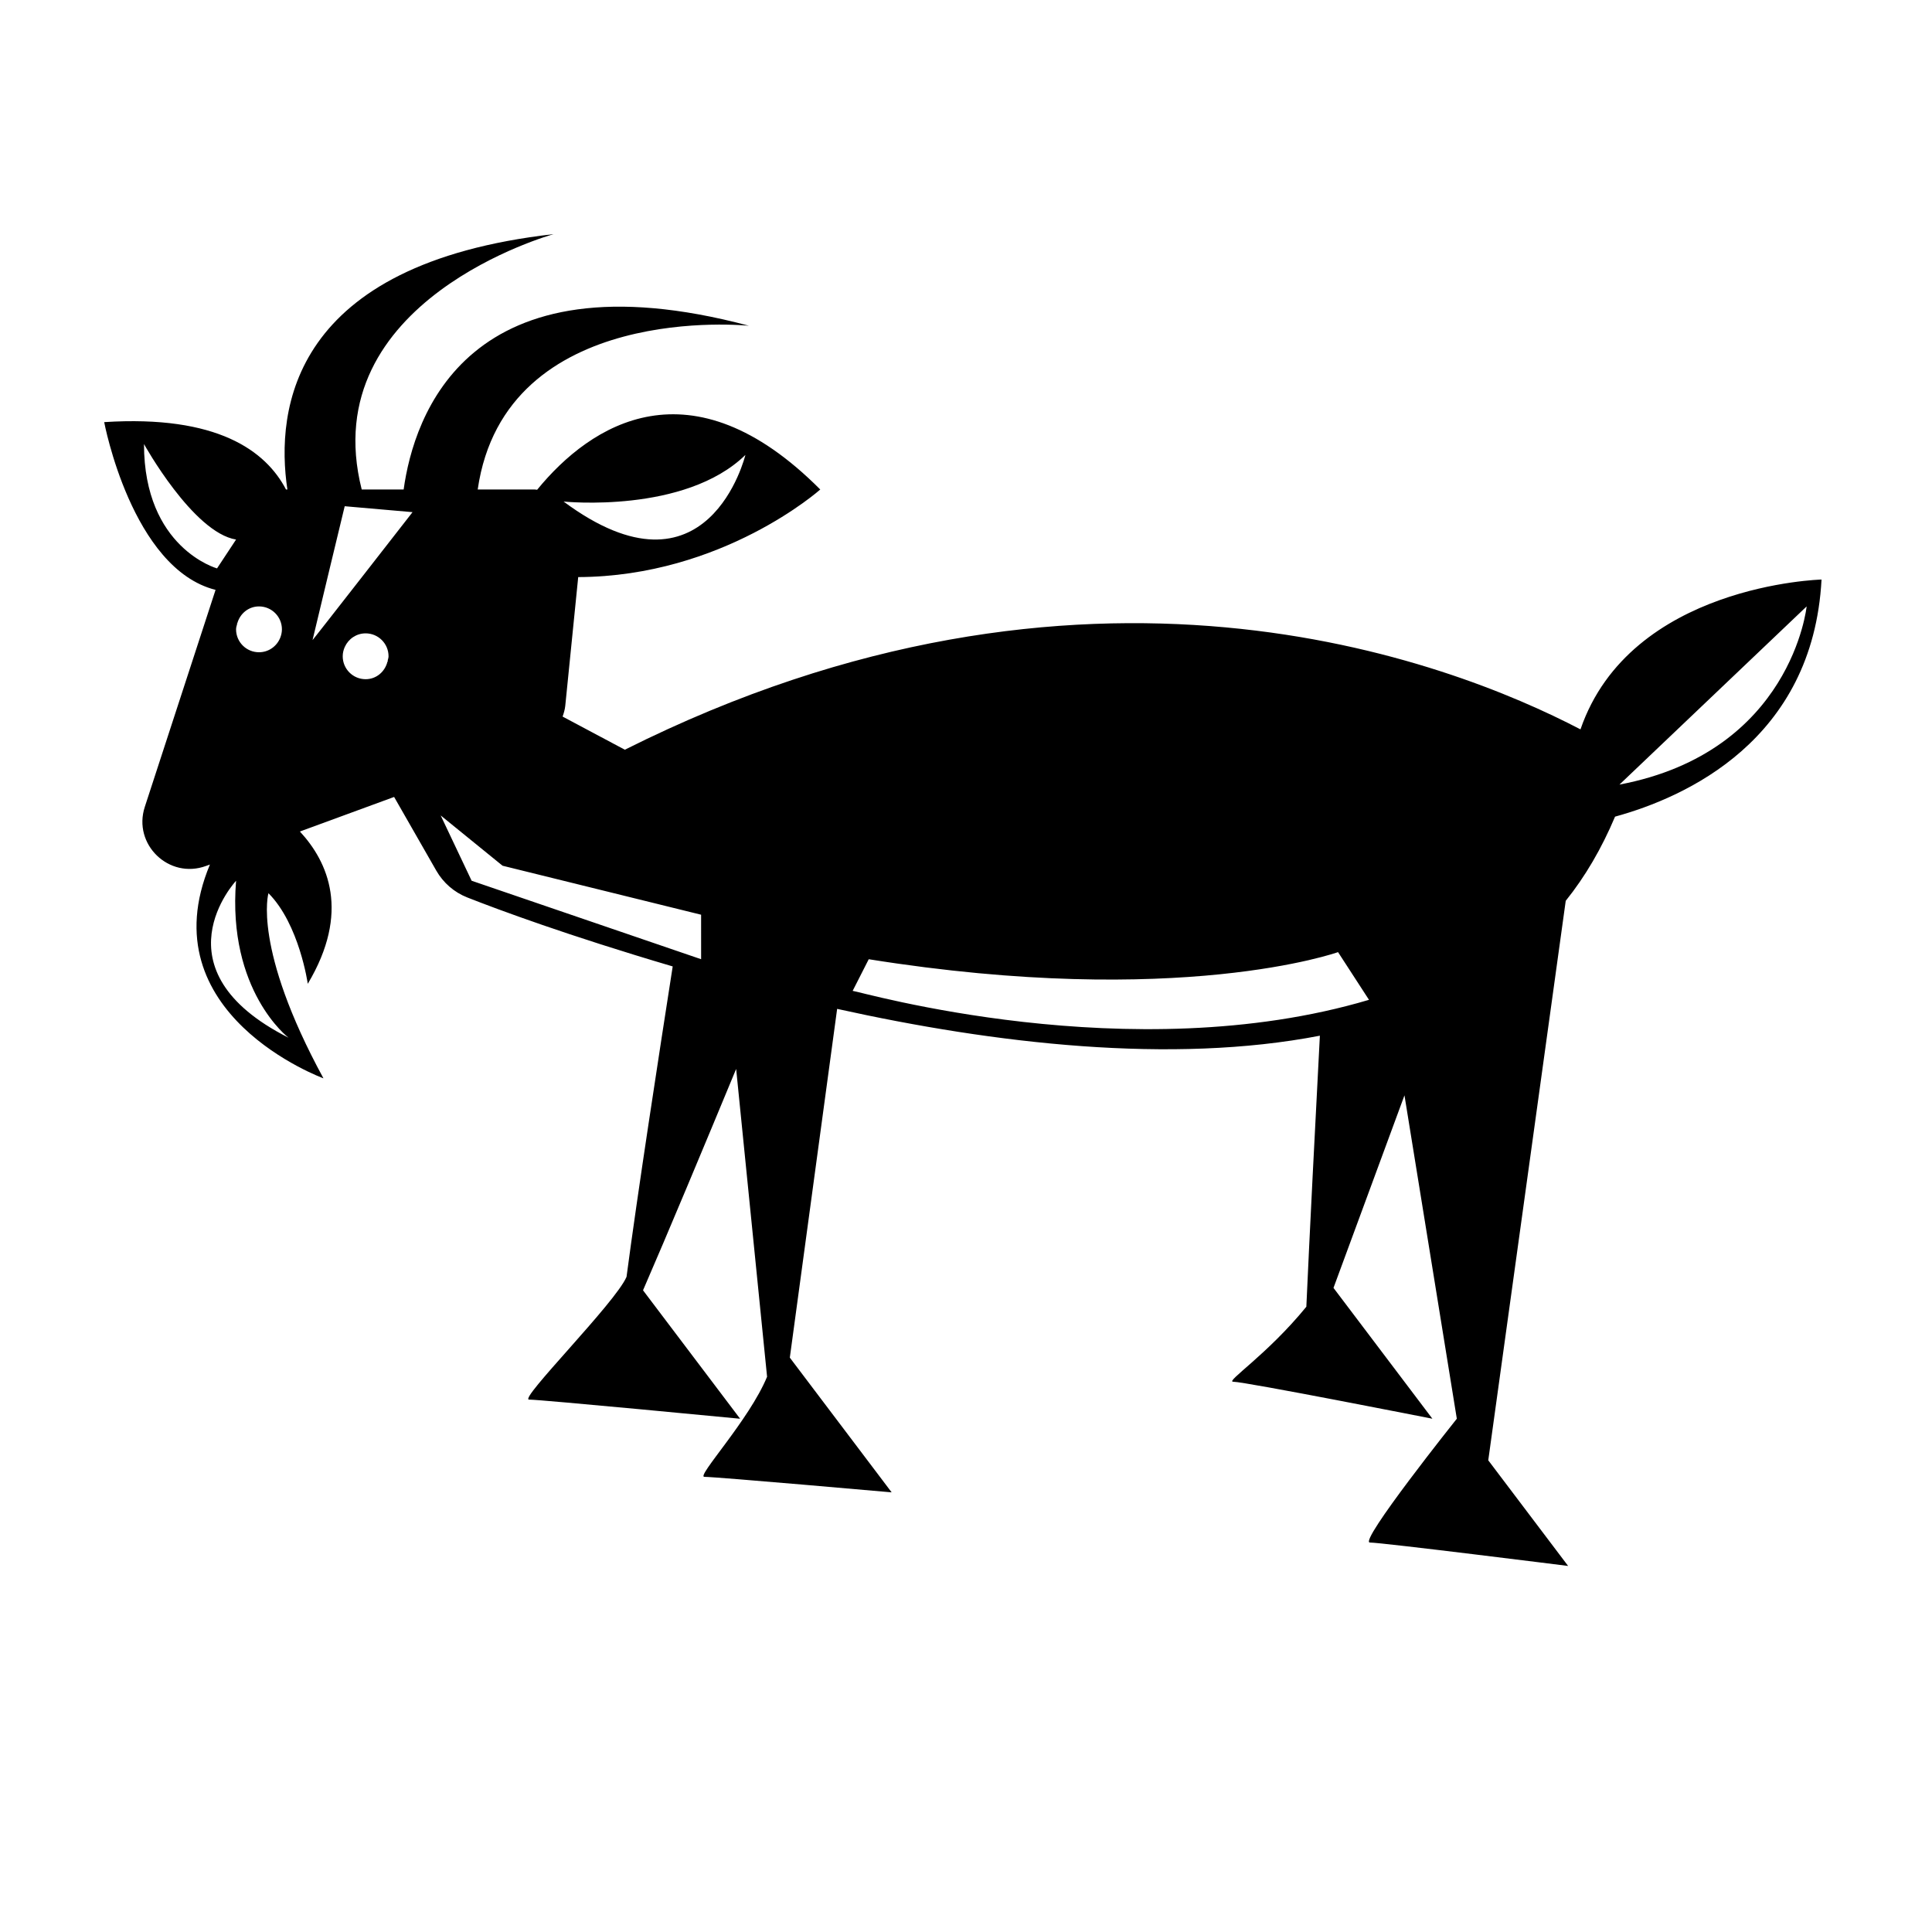 <?xml version="1.0" encoding="UTF-8"?>
<!-- Uploaded to: ICON Repo, www.iconrepo.com, Generator: ICON Repo Mixer Tools -->
<svg fill="#000000" width="800px" height="800px" version="1.1" viewBox="144 144 512 512" xmlns="http://www.w3.org/2000/svg">
 <path d="m562.84 337.29c-35.035-18.273-131.56-55.629-253.25 5.394l-16.496-8.785c0.324-0.922 0.605-1.859 0.707-2.856l3.43-34.109c38.316-0.152 64.145-23.211 64.145-23.211-34.316-34.469-60.785-17.359-75.031 0.07-0.215-0.012-0.418-0.07-0.637-0.07h-15.113c7.269-50.164 71.883-43.395 71.883-43.395-74.633-19.902-88.832 24.043-91.508 43.395h-11.113c-12.688-50.18 50.871-67.676 50.871-67.676-69.441 7.856-73.758 46.344-70.57 67.676h-0.363c-5.359-10.254-18.207-19.781-48.184-17.855 0 0 7.301 38.859 29.512 44.457l-18.75 57.504c-3.246 9.949 6.41 19.262 16.238 15.652l1.02-0.371c-16.562 39.637 30.086 56.66 30.086 56.66-18.867-34.641-14.574-49.062-14.574-49.062 8.195 8.242 10.418 24.012 10.418 24.012 11.348-18.984 5.379-32.301-2.086-40.359l24.969-9.16 11.168 19.512c1.867 3.258 4.746 5.758 8.242 7.133 8.41 3.309 26.582 10.055 54.418 18.27-3.531 22.617-9.402 60.738-12.234 82.258-2.91 6.867-28.637 32.535-25.836 32.535 3.148 0 55.934 5.074 55.934 5.074l-25.73-34.039c6.289-14.445 16.449-38.789 24.68-58.66l8.195 81.57c-4.719 11.461-18.836 26.527-16.625 26.527 3.148 0 49.637 4.109 49.637 4.109l-26.984-35.699 12.539-92.426c41.805 9.254 88.578 14.715 127.93 7.109-1.176 22.391-2.762 53.281-3.586 71.828-10.453 12.801-21.527 19.875-19.383 19.875 3.148 0 52.785 9.801 52.785 9.801l-26.207-34.672c5.375-14.605 12.66-34.355 18.812-51.027l13.871 85.699s-26.188 32.812-23.035 32.812c3.148 0 52.531 6.207 52.531 6.207l-21.164-28 20.531-148.27c5.184-6.449 9.527-13.91 13.07-22.305 18.66-5.125 52.445-20.207 54.719-62.836-0.008 0.008-50.648 1.277-63.879 39.703zm-221.3-72.727s-9.883 40.773-48.184 12.352c0 0.004 32.125 3.297 48.184-12.352zm-159.38-2.879s12.973 23.426 24.398 25.305l-5.043 7.644c0-0.008-19.355-5.356-19.355-32.949zm38.301 157.32c-35.832-18.121-13.898-41.594-13.898-41.594-2.371 29.238 13.898 41.594 13.898 41.594zm-2.199-105.95-0.016 0.004c-0.902 2.223-3.066 3.797-5.613 3.797-3.356 0-6.074-2.719-6.074-6.074 0-0.516 0.172-0.973 0.293-1.449-0.023-0.039-0.055-0.066-0.074-0.105 0 0 0.086-0.031 0.105-0.039 0.715-2.559 2.961-4.481 5.754-4.481 3.356 0 6.074 2.719 6.074 6.074 0 0.801-0.176 1.559-0.457 2.262 0.004 0.004 0.008 0.008 0.008 0.012zm28.562 6.219s-0.098 0.031-0.133 0.039c-0.645 2.664-2.934 4.684-5.793 4.684-3.356 0-6.074-2.719-6.074-6.074 0-0.883 0.207-1.703 0.539-2.457-0.004-0.012-0.012-0.012-0.016-0.02l0.035-0.016c0.953-2.106 3.055-3.582 5.512-3.582 3.356 0 6.074 2.719 6.074 6.074 0 0.434-0.16 0.812-0.246 1.215 0.035 0.055 0.07 0.086 0.102 0.137zm-19.996-5.644c0-0.121 8.523-35.473 8.523-35.473l17.977 1.57c0 0.004-26.5 34.023-26.5 33.902zm102.98 84.574-60.82-20.797-8.203-17.305 16.398 13.324 52.617 12.984 0.004 11.793zm40.156 8.387 4.262-8.383c82.344 13.148 124.37-1.883 124.37-1.883l8.203 12.641c-63.215 18.789-135.47-2.375-136.84-2.375zm203.21-54.664 49.605-47.219s-3.938 38.559-49.605 47.219z"/>
</svg>